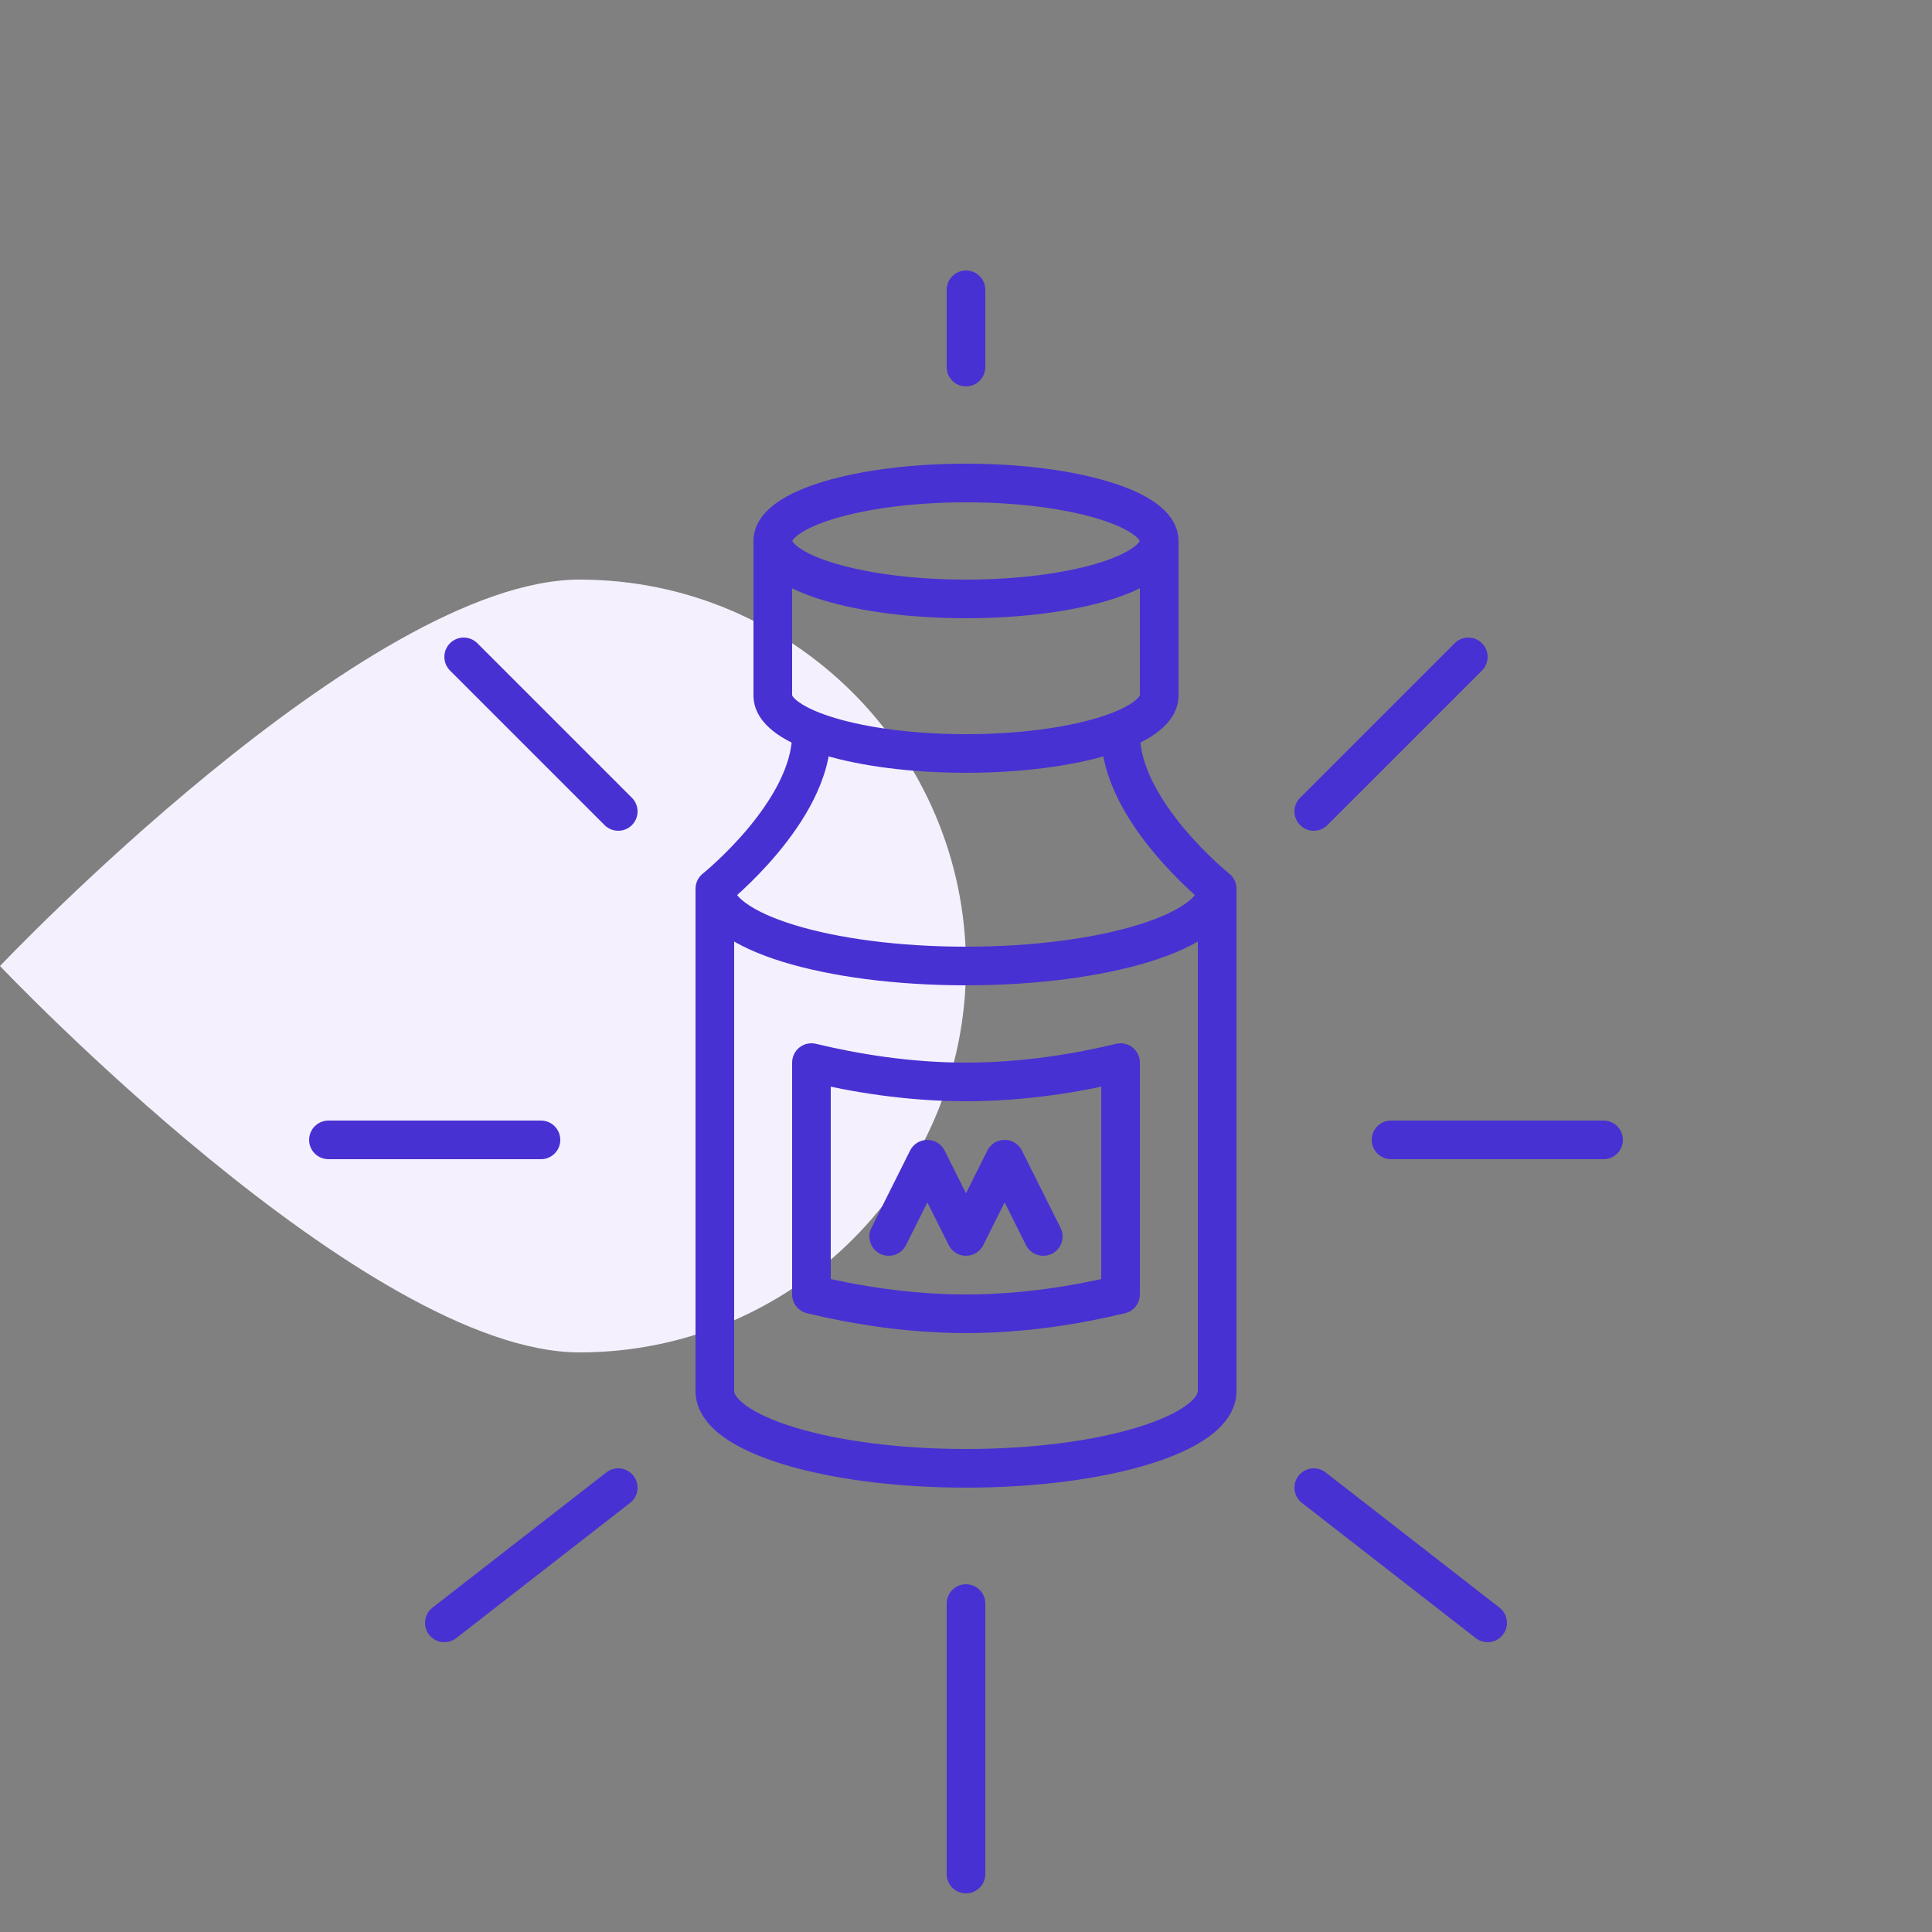 <svg width="100" height="100" viewBox="0 0 100 100" fill="none" xmlns="http://www.w3.org/2000/svg">
<rect x="0" y="0" width="100" height="100" fill="#808080" stroke="none"/>
<path d="M0 50C0 50 18.954 70 30 70C41.046 70 50 61.046 50 50C50 38.954 41.046 30 30 30C18.954 30 0 50 0 50Z" fill="#F5F0FD"/>
<path d="M63 46H64C64 45.696 63.862 45.409 63.625 45.219L63 46ZM37 46L36.375 45.219C36.138 45.409 36 45.696 36 46H37ZM42 55L42.234 54.028C41.936 53.956 41.622 54.025 41.381 54.215C41.14 54.404 41 54.694 41 55H42ZM58 55H59C59 54.694 58.86 54.404 58.619 54.215C58.378 54.025 58.064 53.956 57.766 54.028L58 55ZM42 67H41C41 67.462 41.317 67.864 41.766 67.972L42 67ZM58 67L58.234 67.972C58.683 67.864 59 67.462 59 67H58ZM45.106 63.553C44.859 64.047 45.059 64.647 45.553 64.894C46.047 65.141 46.647 64.941 46.894 64.447L45.106 63.553ZM48 60L48.894 59.553C48.725 59.214 48.379 59 48 59C47.621 59 47.275 59.214 47.106 59.553L48 60ZM50 64L49.106 64.447C49.275 64.786 49.621 65 50 65C50.379 65 50.725 64.786 50.894 64.447L50 64ZM52 60L52.894 59.553C52.725 59.214 52.379 59 52 59C51.621 59 51.275 59.214 51.106 59.553L52 60ZM53.106 64.447C53.353 64.941 53.953 65.141 54.447 64.894C54.941 64.647 55.141 64.047 54.894 63.553L53.106 64.447ZM59 28C59 27.929 59.043 28.063 58.636 28.352C58.254 28.623 57.636 28.908 56.784 29.163C55.091 29.671 52.692 30 50 30V32C52.831 32 55.432 31.657 57.358 31.079C58.315 30.792 59.162 30.43 59.793 29.983C60.397 29.555 61 28.899 61 28H59ZM50 30C47.308 30 44.909 29.671 43.216 29.163C42.364 28.908 41.746 28.623 41.364 28.352C40.957 28.063 41 27.929 41 28H39C39 28.899 39.603 29.555 40.207 29.983C40.838 30.43 41.685 30.792 42.642 31.079C44.568 31.657 47.169 32 50 32V30ZM41 28C41 28.071 40.957 27.937 41.364 27.648C41.746 27.377 42.364 27.092 43.216 26.837C44.909 26.329 47.308 26 50 26V24C47.169 24 44.568 24.343 42.642 24.921C41.685 25.208 40.838 25.57 40.207 26.017C39.603 26.445 39 27.101 39 28H41ZM50 26C52.692 26 55.091 26.329 56.784 26.837C57.636 27.092 58.254 27.377 58.636 27.648C59.043 27.937 59 28.071 59 28H61C61 27.101 60.397 26.445 59.793 26.017C59.162 25.57 58.315 25.208 57.358 24.921C55.432 24.343 52.831 24 50 24V26ZM62 72C62 72.079 61.945 72.344 61.39 72.748C60.857 73.136 60.021 73.527 58.898 73.873C56.665 74.56 53.519 75 50 75V77C53.661 77 57.015 76.545 59.486 75.784C60.716 75.406 61.784 74.935 62.567 74.366C63.327 73.812 64 73.025 64 72H62ZM50 75C46.481 75 43.335 74.56 41.102 73.873C39.979 73.527 39.143 73.136 38.61 72.748C38.055 72.344 38 72.079 38 72H36C36 73.025 36.673 73.812 37.433 74.366C38.216 74.935 39.284 75.406 40.514 75.784C42.985 76.545 46.339 77 50 77V75ZM64 72V46H62V72H64ZM38 72V46H36V72H38ZM62 46C62 46.079 61.945 46.344 61.39 46.748C60.857 47.136 60.021 47.527 58.898 47.873C56.665 48.56 53.519 49 50 49V51C53.661 51 57.015 50.545 59.486 49.784C60.716 49.406 61.784 48.935 62.567 48.366C63.327 47.812 64 47.026 64 46H62ZM50 49C46.481 49 43.335 48.56 41.102 47.873C39.979 47.527 39.143 47.136 38.61 46.748C38.055 46.344 38 46.079 38 46H36C36 47.026 36.673 47.812 37.433 48.366C38.216 48.935 39.284 49.406 40.514 49.784C42.985 50.545 46.339 51 50 51V49ZM63 46C63.625 45.219 63.625 45.219 63.625 45.219C63.625 45.219 63.625 45.219 63.625 45.219C63.625 45.22 63.625 45.22 63.625 45.22C63.625 45.219 63.625 45.219 63.624 45.219C63.623 45.218 63.62 45.215 63.616 45.212C63.609 45.206 63.597 45.197 63.581 45.183C63.549 45.157 63.5 45.116 63.436 45.061C63.309 44.952 63.124 44.789 62.901 44.581C62.454 44.164 61.86 43.57 61.268 42.86C60.046 41.393 59 39.628 59 38H57C57 40.372 58.454 42.607 59.732 44.14C60.39 44.93 61.046 45.586 61.536 46.044C61.782 46.273 61.988 46.454 62.134 46.58C62.208 46.642 62.266 46.691 62.307 46.725C62.327 46.742 62.343 46.755 62.355 46.764C62.361 46.769 62.365 46.773 62.369 46.776C62.37 46.777 62.372 46.778 62.373 46.779C62.373 46.779 62.374 46.78 62.374 46.78C62.374 46.78 62.375 46.78 62.375 46.781C62.375 46.781 62.375 46.781 63 46ZM37 46C37.625 46.781 37.625 46.781 37.625 46.781C37.625 46.78 37.626 46.78 37.626 46.78C37.626 46.78 37.627 46.779 37.627 46.779C37.628 46.778 37.63 46.777 37.631 46.776C37.635 46.773 37.639 46.769 37.645 46.764C37.657 46.755 37.673 46.742 37.693 46.725C37.734 46.691 37.792 46.642 37.866 46.58C38.012 46.454 38.218 46.273 38.464 46.044C38.954 45.586 39.61 44.93 40.268 44.14C41.546 42.607 43 40.372 43 38H41C41 39.628 39.954 41.393 38.732 42.86C38.14 43.57 37.546 44.164 37.099 44.581C36.876 44.789 36.691 44.952 36.564 45.061C36.5 45.116 36.451 45.157 36.419 45.183C36.403 45.197 36.391 45.206 36.384 45.212C36.38 45.215 36.377 45.218 36.376 45.219C36.375 45.219 36.375 45.219 36.375 45.22C36.375 45.22 36.375 45.22 36.375 45.219C36.375 45.219 36.375 45.219 36.375 45.219C36.375 45.219 36.375 45.219 37 46ZM50 55C47.084 55 44.388 54.546 42.234 54.028L41.766 55.972C44.024 56.515 46.882 57 50 57V55ZM57.766 54.028C55.612 54.546 52.916 55 50 55V57C53.118 57 55.976 56.515 58.234 55.972L57.766 54.028ZM41 55V67H43V55H41ZM57 55V67H59V55H57ZM50 67C47.084 67 44.388 66.546 42.234 66.028L41.766 67.972C44.024 68.515 46.882 69 50 69V67ZM57.766 66.028C55.612 66.546 52.916 67 50 67V69C53.118 69 55.976 68.515 58.234 67.972L57.766 66.028ZM41 36V28H39V36H41ZM50 38C47.308 38 44.909 37.671 43.216 37.163C42.364 36.908 41.746 36.623 41.364 36.352C40.957 36.063 41 35.929 41 36H39C39 36.899 39.603 37.555 40.207 37.983C40.838 38.43 41.685 38.792 42.642 39.079C44.568 39.657 47.169 40 50 40V38ZM59 36C59 35.929 59.043 36.063 58.636 36.352C58.254 36.623 57.636 36.908 56.784 37.163C55.091 37.671 52.692 38 50 38V40C52.831 40 55.432 39.657 57.358 39.079C58.315 38.792 59.162 38.43 59.793 37.983C60.397 37.555 61 36.899 61 36H59ZM59 28V36H61V28H59ZM46.894 64.447L48.894 60.447L47.106 59.553L45.106 63.553L46.894 64.447ZM47.106 60.447L49.106 64.447L50.894 63.553L48.894 59.553L47.106 60.447ZM50.894 64.447L52.894 60.447L51.106 59.553L49.106 63.553L50.894 64.447ZM51.106 60.447L53.106 64.447L54.894 63.553L52.894 59.553L51.106 60.447Z" fill="#4831D2"/>
<path d="M50 15V19" stroke="#4831D2" stroke-width="2" stroke-linecap="round"/>
<path d="M50 83V97" stroke="#4831D2" stroke-width="2" stroke-linecap="round"/>
<path d="M24 34L32 42M17 59H28M32 77L23 84" stroke="#4831D2" stroke-width="2" stroke-linecap="round"/>
<path d="M76 34L68 42M83 59H72M68 77L77 84" stroke="#4831D2" stroke-width="2" stroke-linecap="round"/>
</svg>
